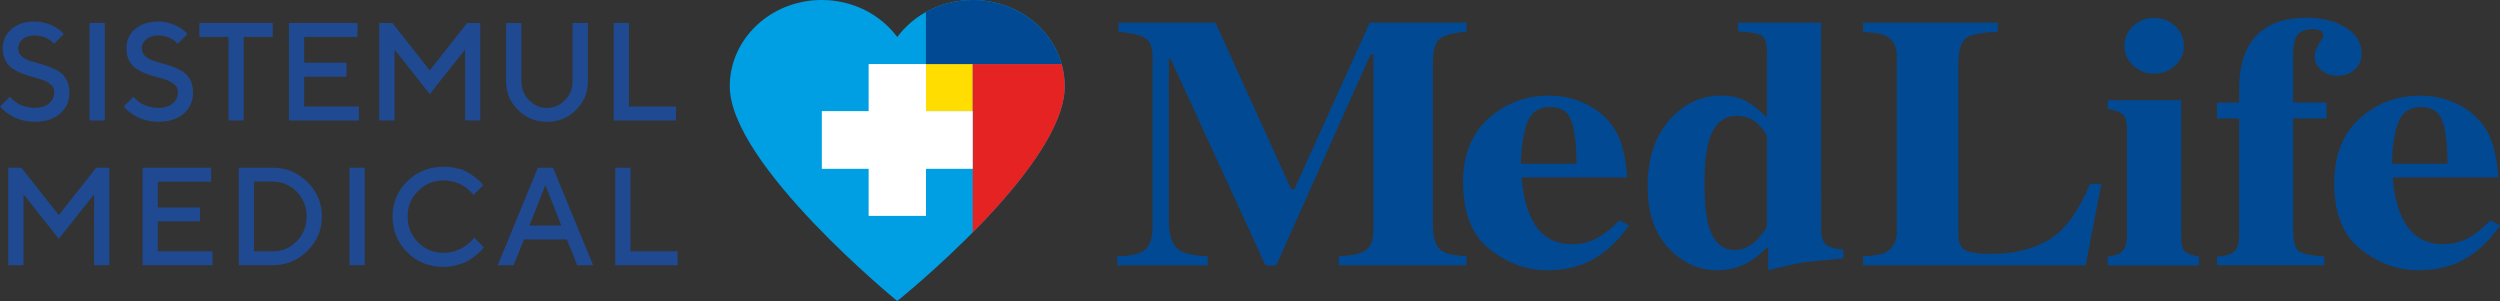 <?xml version="1.0" encoding="UTF-8"?> <svg xmlns="http://www.w3.org/2000/svg" id="Layer_2" data-name="Layer 2" viewBox="0 0 299 36"><rect x="0" y="0" width="299" height="36" fill="#333333" stroke="none"/><defs><style> .cls-1 { fill: #1f4a91; } .cls-2 { fill: #fff; } .cls-3 { fill: #fd0; } .cls-4 { fill: #024993; } .cls-5 { fill: #009fe3; } .cls-6 { fill: #e52322; } </style></defs><g id="Layer_1-2" data-name="Layer 1"><g><g><path class="cls-4" d="M133.62,30.64c1.77-.02,2.91-.31,3.44-.87.53-.57.79-1.41.79-2.55V6.81c0-1.15-.3-1.91-.89-2.27-.6-.37-1.66-.61-3.18-.73v-1.1h11.59l9.06,19.93.38-.02,9.02-19.92h11.56v1.1c-1.55.12-2.61.39-3.17.81-.57.42-.85,1.44-.85,3.09v19.04c0,1.58.28,2.61.85,3.09.56.49,1.62.76,3.17.8v1.1h-15.26v-1.1c1.37-.03,2.4-.23,3.09-.62.69-.38,1.04-1.21,1.04-2.49V6.5h-.34l-11.29,25.25h-1.27l-11.37-24.74-.2-.03v19.46c0,1.43.28,2.48.86,3.13.57.66,1.84,1.01,3.79,1.07v1.1h-10.82v-1.1Z"></path><path class="cls-4" d="M175,21.86c0,3.65,1.06,6.31,3.19,7.97,2.12,1.66,4.41,2.49,6.84,2.49,1.69,0,3.19-.27,4.49-.81,2.01-.84,3.79-2.36,5.3-4.54l-1.12-.61c-.93.9-1.71,1.55-2.35,1.92-1.03.62-2.12.93-3.29.93-2.43,0-4.13-1.18-5.1-3.53-.54-1.25-.86-2.74-.97-4.46h12.6c0-.39-.06-.96-.17-1.7-.22-1.59-.62-2.88-1.2-3.88-.77-1.32-1.88-2.35-3.31-3.09-1.43-.74-2.96-1.11-4.59-1.11-2.85,0-5.29.91-7.31,2.74s-3.03,4.39-3.03,7.67M181.89,19.59c.06-2.21.34-3.89.81-5.05.48-1.16,1.36-1.74,2.66-1.74s2.1.5,2.52,1.51c.42,1.01.65,2.76.68,5.27h-6.67Z"></path><path class="cls-4" d="M279.17,21.86c0,3.65,1.06,6.31,3.19,7.97,2.12,1.66,4.4,2.49,6.84,2.49,1.69,0,3.19-.27,4.5-.81,2.02-.84,3.79-2.35,5.3-4.54l-1.12-.61c-.94.9-1.71,1.55-2.34,1.92-1.03.62-2.13.93-3.29.93-2.43,0-4.13-1.18-5.1-3.53-.53-1.25-.86-2.74-.97-4.46h12.6c0-.39-.06-.96-.16-1.7-.23-1.59-.62-2.88-1.2-3.88-.78-1.32-1.88-2.35-3.31-3.09-1.43-.74-2.96-1.11-4.59-1.11-2.85,0-5.29.91-7.31,2.74-2.02,1.83-3.03,4.39-3.03,7.68M286.07,19.59c.06-2.21.33-3.89.81-5.05.48-1.16,1.36-1.74,2.65-1.74s2.1.5,2.52,1.51c.42,1.01.65,2.76.68,5.27h-6.67Z"></path><path class="cls-4" d="M197.06,22.42c0,3.05.83,5.46,2.49,7.24,1.66,1.77,3.62,2.66,5.87,2.66,1.32,0,2.55-.32,3.68-.95.72-.41,1.51-1.03,2.38-1.88v2.83c1.89-.48,3.22-.77,3.97-.89.75-.12,2.42-.3,5.01-.53v-1.05c-1.05-.09-1.75-.3-2.11-.63-.36-.33-.54-.93-.54-1.79V2.71h-9.93v1.05c1.4.06,2.33.22,2.78.47.45.25.67.92.67,2v7.83c-.88-.86-1.62-1.46-2.2-1.8-.94-.55-2.02-.83-3.24-.83-2.43,0-4.51.98-6.24,2.94-1.73,1.96-2.6,4.64-2.6,8.04M207.5,29.9c-1.57,0-2.63-1.01-3.19-3.04-.3-1.12-.45-2.79-.45-5.01,0-2.07.16-3.68.47-4.81.58-2.12,1.69-3.18,3.32-3.18,1.11,0,2,.35,2.67,1.03.67.69,1.01,1.21,1.01,1.55v10.46c0,.35-.39.93-1.18,1.76-.79.82-1.67,1.24-2.66,1.24"></path><path class="cls-4" d="M222.83,30.64c1.25-.03,2.13-.18,2.67-.45.9-.45,1.36-1.31,1.36-2.56V6.81c0-1.24-.43-2.07-1.29-2.51-.51-.25-1.42-.42-2.74-.49v-1.1h16.1v1.1c-1.88.06-3.14.3-3.77.73-.63.42-.94,1.48-.94,3.16v20.33c0,.95.26,1.58.8,1.88.53.3,1.57.45,3.11.45,2.77,0,5.09-.57,6.97-1.71,1.88-1.14,3.5-3.36,4.86-6.65h1.36l-1.88,9.73h-26.61v-1.1Z"></path><path class="cls-4" d="M252.09,30.69c.8-.1,1.34-.29,1.64-.54.44-.37.66-1.05.66-2.03v-12.62c0-.86-.15-1.45-.46-1.77-.31-.32-.92-.55-1.84-.7v-1.05h8.78v16.3c0,.94.15,1.53.45,1.8.3.26.87.47,1.69.62v1.05h-10.93v-1.05ZM255.12,3.11c.69-.65,1.54-.97,2.52-.97s1.8.32,2.5.97c.7.65,1.05,1.44,1.05,2.38s-.35,1.7-1.05,2.35c-.7.65-1.53.97-2.5.97s-1.83-.32-2.52-.97c-.69-.65-1.04-1.43-1.04-2.35s.35-1.73,1.04-2.38"></path><path class="cls-4" d="M265.14,30.69c.95-.06,1.63-.25,2.04-.57.41-.32.62-.99.62-2.01v-13.94h-2.65v-1.9h2.65v-1.59c0-2,.34-3.65,1.01-4.95,1.27-2.41,3.63-3.61,7.07-3.61,1.83,0,3.38.39,4.65,1.17,1.27.78,1.91,1.81,1.91,3.08,0,.81-.27,1.46-.8,1.95-.53.49-1.24.74-2.12.74-.74,0-1.37-.23-1.89-.68-.53-.45-.79-.99-.79-1.61,0-.48.16-.99.51-1.51.34-.52.51-.84.51-.96,0-.35-.14-.57-.41-.67-.27-.1-.56-.15-.87-.15-.75,0-1.33.2-1.73.61-.4.41-.6,1.28-.6,2.63v5.54h4v1.9h-4v13.17c0,1.47.23,2.37.68,2.7.46.34,1.47.55,3.05.64v1.05h-12.83v-1.05Z"></path></g><g><path class="cls-5" d="M116.34,0c-3.74,0-7.04,1.75-9.03,4.43-1.99-2.68-5.29-4.43-9.03-4.43-6.07,0-11,4.62-11,10.32,0,9.33,20.03,25.68,20.03,25.68,0,0,20.03-16.02,20.03-25.68,0-5.7-4.93-10.32-11-10.32"></path><rect class="cls-3" x="110.74" y="7.66" width="5.6" height="5.63"></rect><path class="cls-4" d="M116.34,0c-2.05,0-3.96.53-5.6,1.44v6.22h16.23c-1.26-4.43-5.55-7.66-10.63-7.66"></path><path class="cls-6" d="M116.34,27.8c5.31-5.37,11-12.29,11-17.44,0-.93-.12-1.84-.37-2.7h-10.63v20.13Z"></path><polygon class="cls-2" points="116.34 20.19 110.75 20.19 110.75 25.82 103.89 25.82 103.89 20.19 98.29 20.19 98.29 13.29 103.89 13.29 103.89 7.66 110.75 7.66 110.75 13.29 116.34 13.29 116.34 20.19"></polygon></g><g><path class="cls-1" d="M6.12,10.18c-.23-.24-.52-.43-.88-.57-.36-.14-.76-.26-1.19-.37-.44-.11-.87-.25-1.31-.41-.44-.16-.83-.36-1.19-.59-.36-.23-.65-.55-.88-.97-.23-.42-.34-.92-.34-1.52,0-.9.34-1.65,1.03-2.26.69-.61,1.61-.91,2.78-.91.43,0,.84.05,1.24.16.4.11.72.23.99.37.26.14.49.29.69.43.2.14.34.27.43.37l.13.16-1.16,1.17s-.05-.06-.09-.11-.13-.13-.27-.24c-.14-.11-.3-.21-.46-.3-.16-.09-.38-.17-.65-.24-.27-.07-.55-.11-.84-.11-.6,0-1.08.15-1.44.45-.36.3-.54.65-.54,1.05,0,.36.11.66.34.9.23.24.52.43.88.57.36.14.76.26,1.19.37.44.11.87.25,1.31.41.44.16.83.35,1.19.58.36.23.65.55.88.98.23.42.34.93.34,1.51,0,1.03-.37,1.87-1.1,2.52-.73.65-1.75.98-3.04.98-.53,0-1.03-.06-1.51-.19-.48-.13-.87-.28-1.18-.46-.31-.18-.57-.35-.8-.53-.23-.18-.39-.33-.49-.45l-.16-.2,1.16-1.16s.06.08.11.14c.05.06.17.17.35.32.18.15.38.29.59.41.21.12.49.22.84.32.35.09.72.14,1.1.14.72,0,1.28-.18,1.7-.53.42-.35.62-.79.62-1.31,0-.36-.11-.66-.34-.9"></path><rect class="cls-1" x="10.71" y="2.75" width="1.82" height="11.66"></rect><path class="cls-1" d="M20.91,10.18c-.23-.24-.52-.43-.88-.57-.36-.14-.76-.26-1.19-.37-.44-.11-.87-.25-1.31-.41-.44-.16-.83-.36-1.19-.59-.36-.23-.65-.55-.88-.97-.23-.42-.34-.92-.34-1.52,0-.9.34-1.65,1.03-2.26.68-.61,1.61-.91,2.78-.91.43,0,.84.05,1.24.16.4.11.72.23.99.37.26.14.49.29.69.43.2.14.34.27.43.37l.13.16-1.16,1.17s-.05-.06-.09-.11-.13-.13-.27-.24c-.14-.11-.3-.21-.46-.3-.16-.09-.38-.17-.65-.24-.27-.07-.55-.11-.84-.11-.6,0-1.08.15-1.44.45-.36.3-.54.65-.54,1.05,0,.36.11.66.34.9.23.24.52.43.88.57.36.14.76.26,1.19.37.44.11.87.25,1.31.41.44.16.83.35,1.19.58.36.23.65.55.88.98.23.42.34.93.34,1.51,0,1.03-.37,1.87-1.1,2.52-.73.65-1.75.98-3.04.98-.53,0-1.03-.06-1.51-.19-.48-.13-.87-.28-1.18-.46-.31-.18-.57-.35-.8-.53-.23-.18-.39-.33-.49-.45l-.16-.2,1.16-1.16s.06.08.11.14c.05.06.17.17.35.32.18.15.38.29.59.41.21.12.49.22.84.32.35.09.72.14,1.1.14.72,0,1.28-.18,1.7-.53.42-.35.62-.79.62-1.31,0-.36-.11-.66-.34-.9"></path><polygon class="cls-1" points="32.62 2.75 32.62 4.42 29.15 4.42 29.15 14.41 27.33 14.41 27.33 4.42 23.85 4.42 23.85 2.75 32.62 2.75"></polygon><polygon class="cls-1" points="42.92 12.74 42.92 14.41 34.56 14.41 34.56 2.75 42.76 2.75 42.76 4.42 36.38 4.42 36.38 7.5 41.44 7.5 41.44 9.17 36.38 9.17 36.38 12.74 42.92 12.74"></polygon><polygon class="cls-1" points="55.87 2.75 57.44 2.75 57.44 14.41 55.63 14.41 55.63 5.92 51.4 11.25 47.18 5.92 47.18 14.41 45.36 14.41 45.36 2.75 46.93 2.75 51.4 8.42 55.87 2.75"></polygon><path class="cls-1" d="M67.57,11.98c.61-.62.91-1.37.91-2.23V2.75h1.83v7c0,1.33-.48,2.47-1.43,3.41-.95.94-2.1,1.41-3.46,1.41s-2.51-.47-3.46-1.41c-.95-.94-1.43-2.08-1.43-3.41V2.75h1.83v7c0,.87.3,1.61.91,2.23.61.62,1.32.93,2.15.93s1.54-.31,2.15-.94"></path><polygon class="cls-1" points="73.4 14.41 73.4 2.75 75.22 2.75 75.22 12.74 80.85 12.74 80.85 14.41 73.4 14.41"></polygon><polygon class="cls-1" points="11.5 20.06 13.08 20.06 13.08 31.72 11.26 31.72 11.26 23.23 7.03 28.56 2.81 23.23 2.81 31.72 .99 31.72 .99 20.06 2.56 20.06 7.03 25.73 11.5 20.06"></polygon><polygon class="cls-1" points="25.41 30.06 25.41 31.72 17.05 31.72 17.05 20.06 25.25 20.06 25.25 21.73 18.87 21.73 18.87 24.81 23.92 24.81 23.92 26.48 18.87 26.48 18.87 30.06 25.41 30.06"></polygon><path class="cls-1" d="M30.38,21.73v8.33h2.24c1.13,0,2.08-.4,2.87-1.21.79-.8,1.18-1.79,1.18-2.96s-.39-2.15-1.18-2.96c-.79-.8-1.74-1.21-2.87-1.21h-2.24ZM32.62,20.06c1.61,0,2.99.57,4.15,1.72,1.15,1.15,1.73,2.52,1.73,4.11s-.58,2.96-1.73,4.11c-1.15,1.15-2.54,1.72-4.15,1.72h-4.06v-11.66h4.06Z"></path><rect class="cls-1" x="41.8" y="20.06" width="1.82" height="11.66"></rect><path class="cls-1" d="M54.75,20.13c.54.15.98.34,1.34.57.35.22.66.44.93.66.26.22.46.4.58.56l.18.23-1.16,1.17s-.08-.1-.14-.18c-.06-.08-.2-.22-.43-.43-.22-.21-.46-.38-.71-.53-.25-.15-.58-.29-.99-.41-.41-.13-.84-.19-1.29-.19-1.2,0-2.22.42-3.06,1.26-.84.84-1.25,1.86-1.25,3.07s.42,2.23,1.25,3.07c.83.84,1.85,1.26,3.06,1.26.45,0,.88-.06,1.3-.19.41-.13.75-.28,1.03-.46.27-.18.51-.36.72-.53.21-.18.36-.33.47-.45l.13-.2,1.16,1.17c-.04.06-.11.15-.2.26-.09.11-.28.29-.59.56-.31.27-.63.5-.97.71-.34.21-.79.39-1.34.56-.55.16-1.12.25-1.7.25-1.74,0-3.19-.58-4.36-1.74-1.17-1.16-1.76-2.58-1.76-4.25s.59-3.09,1.76-4.25c1.17-1.16,2.63-1.74,4.36-1.74.59,0,1.15.08,1.69.23"></path><path class="cls-1" d="M63.32,26.97h3.81l-1.9-4.83-1.91,4.83ZM64.32,20.06h1.82l4.8,11.66h-1.9l-1.24-3.08h-5.13l-1.24,3.08h-1.9l4.8-11.66Z"></path><polygon class="cls-1" points="73.59 31.72 73.59 20.06 75.41 20.06 75.41 30.06 81.04 30.06 81.04 31.72 73.59 31.72"></polygon></g></g></g></svg> 